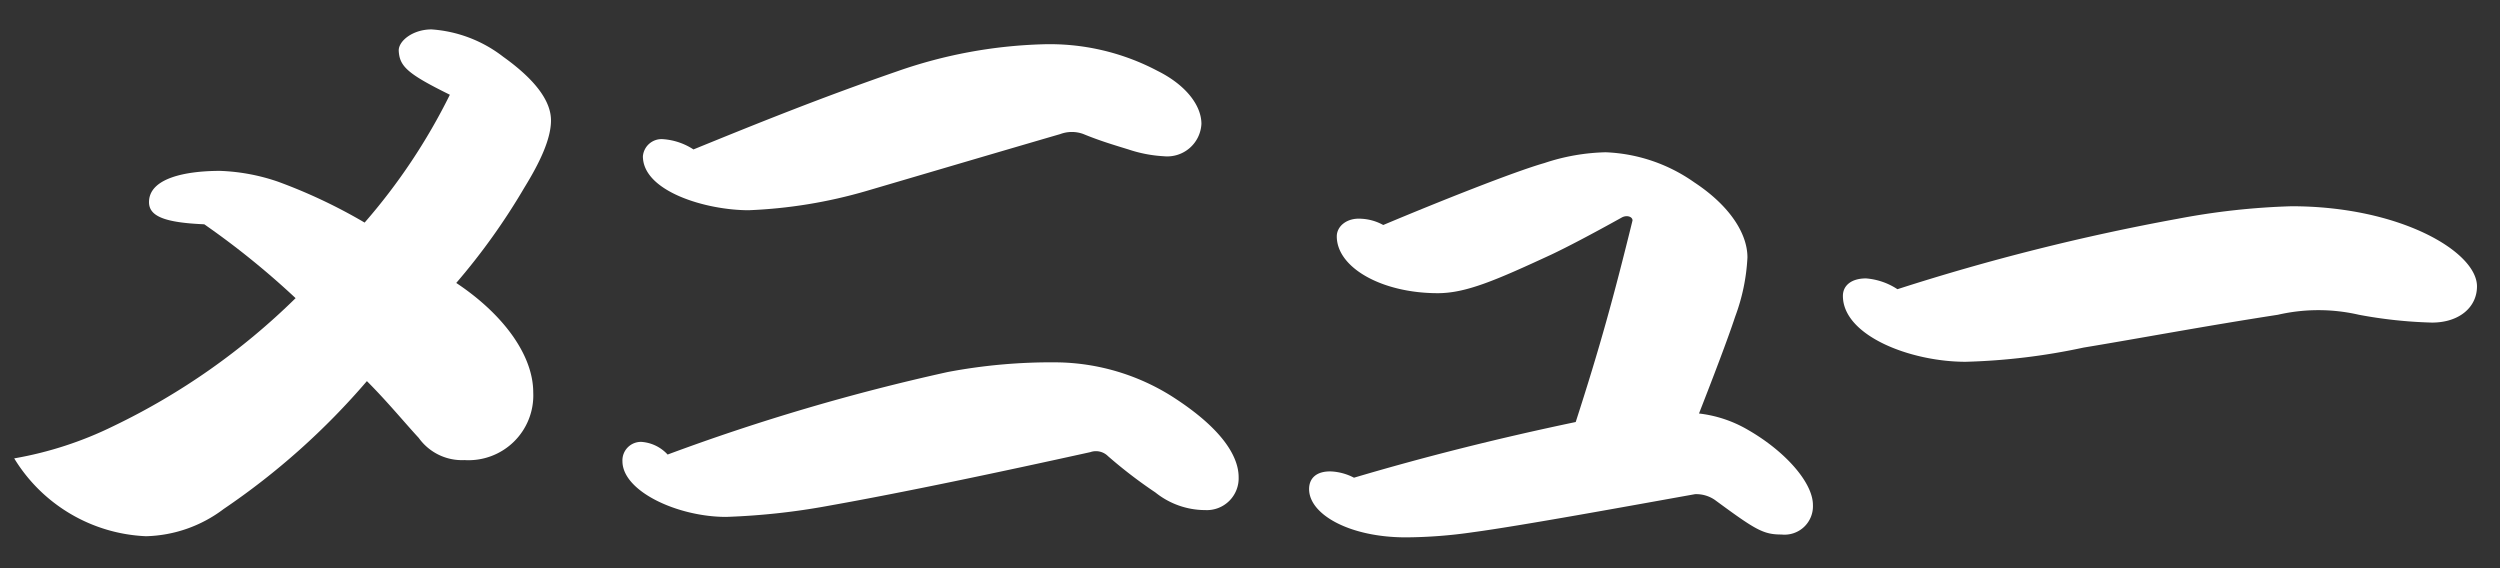 <svg id="レイヤー_1" data-name="レイヤー 1" xmlns="http://www.w3.org/2000/svg" width="176" height="40" viewBox="0 0 176 40"><rect x="0" y="0" width="176" height="40" fill="#333333" stroke="none"/><path d="M37.54,27.63a4.56,4.56,0,0,1-4.84,4.76,3.74,3.74,0,0,1-3.22-1.56c-1-1.08-2.21-2.56-3.65-4a50.7,50.7,0,0,1-10.08,9,9.43,9.43,0,0,1-5.47,1.92A11.44,11.44,0,0,1,1,32.27a25.8,25.8,0,0,0,7-2.28,47.79,47.79,0,0,0,12.81-9,57.05,57.05,0,0,0-6.43-5.2c-2.88-.12-3.89-.6-3.89-1.56,0-1.68,2.55-2.2,5-2.2a14,14,0,0,1,4.08.76,37.53,37.53,0,0,1,6.1,2.88,42.11,42.11,0,0,0,6-9c-3-1.48-3.55-2-3.6-3.12,0-.68,1-1.48,2.31-1.48A9.28,9.28,0,0,1,35.43,4C38,5.84,38.79,7.32,38.79,8.48c0,1.32-.81,3-1.87,4.72a45.92,45.92,0,0,1-4.8,6.72C35.43,22.12,37.54,25,37.54,27.63Z" fill="#fff"/><path d="M66.72,26.19a39.17,39.17,0,0,1,7.73-.68,15.55,15.55,0,0,1,8,2.36c3.84,2.44,4.75,4.44,4.75,5.72a2.24,2.24,0,0,1-2.35,2.32,5.61,5.61,0,0,1-3.51-1.24A33.29,33.29,0,0,1,78,32.11a1.2,1.2,0,0,0-1.24-.28c-6.34,1.4-13.16,2.84-18.34,3.76a48.82,48.82,0,0,1-7.3.8c-3.41,0-7.3-1.8-7.3-3.92a1.3,1.3,0,0,1,1.35-1.36A2.76,2.76,0,0,1,47,32,148.33,148.33,0,0,1,66.72,26.19ZM63.22,5A33.82,33.82,0,0,1,73.35,3.12,16.25,16.25,0,0,1,81.51,5c2,1,3.07,2.44,3.07,3.72A2.41,2.41,0,0,1,81.94,11a9.45,9.45,0,0,1-2.5-.48c-.91-.28-2-.6-3.16-1.08a2.33,2.33,0,0,0-1.64,0c-4.13,1.2-10.22,3-13.63,4a34.39,34.39,0,0,1-8.3,1.36c-3,0-7.45-1.32-7.45-3.8A1.32,1.32,0,0,1,46.71,9.8a4.48,4.48,0,0,1,2.11.72C53.43,8.64,57.79,6.88,63.22,5Z" fill="#fff"/><path d="M108.72,11.48a14.57,14.57,0,0,1,4.32-.76,11.59,11.59,0,0,1,6.24,2.12c2.49,1.64,3.74,3.6,3.74,5.28a13.8,13.8,0,0,1-.86,4.16c-.29.88-.91,2.64-2.55,6.83a8.81,8.81,0,0,1,3.46,1.16c2.64,1.52,4.56,3.72,4.56,5.28a2,2,0,0,1-2.21,2.08c-1.29,0-1.82-.32-4.7-2.44a2.31,2.31,0,0,0-1.39-.4c-4.47.8-12.34,2.24-15.65,2.68a33.75,33.75,0,0,1-4.71.36c-3.93,0-6.81-1.6-6.81-3.4,0-.76.52-1.28,1.58-1.24a3.88,3.88,0,0,1,1.58.44c5-1.48,10.08-2.76,15.61-3.92,1.72-5.32,2.68-8.83,4-14.19,0-.28-.43-.4-.77-.2-2.16,1.2-3.84,2.08-4.94,2.6-3.89,1.8-6,2.72-8,2.72-3.94,0-7.11-1.8-7.11-4,0-.72.72-1.32,1.73-1.24a3.53,3.53,0,0,1,1.54.44C101.28,14.2,106.61,12.08,108.72,11.48Z" fill="#fff"/><path d="M153.32,15.4a50.45,50.45,0,0,1,8-.88c7.64,0,13.06,3.2,13.06,5.64,0,1.47-1.25,2.55-3.17,2.55a32.21,32.21,0,0,1-5.14-.55,12.71,12.71,0,0,0-5.71,0c-5.18.8-9.79,1.67-13.68,2.31a45,45,0,0,1-8.3,1c-3.89,0-8.64-1.84-8.64-4.64,0-.71.57-1.23,1.63-1.23a4.69,4.69,0,0,1,2.21.76A155.35,155.35,0,0,1,153.32,15.4Z" fill="#fff"/></svg>